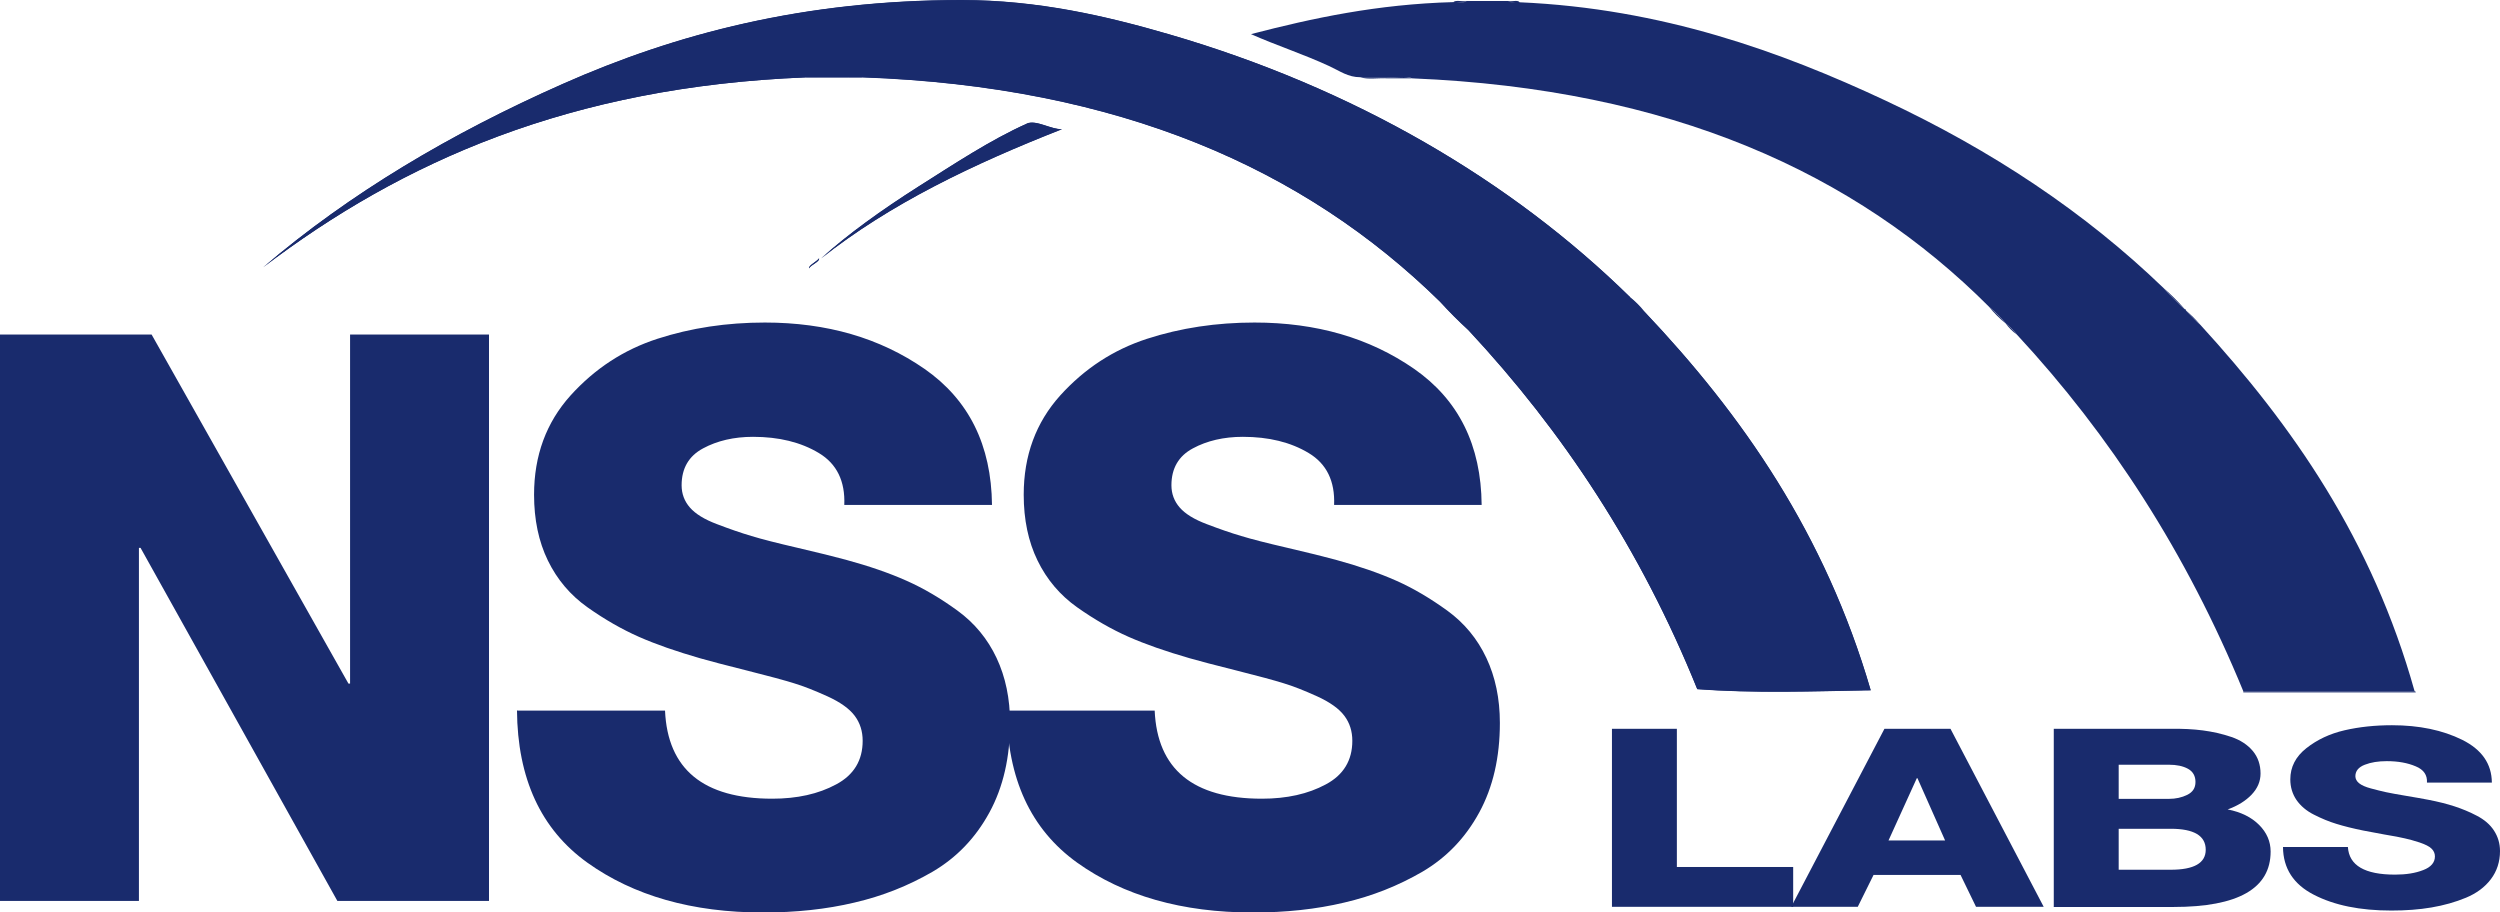 <?xml version="1.0" encoding="UTF-8"?>
<svg xmlns="http://www.w3.org/2000/svg" width="200" height="73" viewBox="0 0 200 73" fill="none">
  <path d="M116.255 0.182C116.437 -0.026 116.983 0.143 117.322 0.091C117.14 0.299 116.593 0.117 116.255 0.182Z" fill="#192B6D"></path>
  <path d="M120.679 0.091C120.953 0.143 121.447 -0.026 121.564 0.182C121.291 0.13 120.796 0.299 120.679 0.091Z" fill="#192B6D"></path>
  <path d="M64.459 6.191C64.615 5.983 65.135 6.152 65.435 6.1V6.191H64.459Z" fill="#192B6D"></path>
  <path d="M67.907 6.1H65.435V6.191H67.907V6.1Z" fill="#192B6D"></path>
  <path d="M67.907 6.191V6.1C68.233 6.152 68.792 5.983 68.975 6.191H67.907Z" fill="#192B6D"></path>
  <path d="M111.036 6.269C110.333 6.217 109.383 6.386 108.824 6.178H111.036V6.269Z" fill="#192B6D"></path>
  <path d="M111.036 6.269V6.178C111.661 6.23 112.507 6.061 112.975 6.269H111.036Z" fill="#192B6D"></path>
  <path d="M179.464 55.391V55.3H193.168C193.168 55.3 193.272 55.312 193.259 55.391H179.464Z" fill="#192B6D"></path>
  <path d="M174.857 24.828C175.273 25.179 175.664 25.556 176.002 25.972C175.586 25.621 175.195 25.244 174.857 24.828Z" fill="#192B6D"></path>
  <path d="M173.1 23.059C173.699 23.579 174.258 24.138 174.779 24.736C174.18 24.216 173.621 23.657 173.1 23.059Z" fill="#192B6D"></path>
  <path d="M64.719 21.472C64.888 21.173 65.591 20.939 65.513 20.679C65.317 20.952 64.667 21.238 64.719 21.472ZM82.132 9.897C79.23 11.198 76.288 13.149 73.464 14.93C70.549 16.777 67.829 18.728 65.682 20.666C71.187 16.296 77.863 13.11 84.956 10.326C84.11 10.378 82.874 9.546 82.132 9.884M130.401 23.761C120.901 14.436 108.329 7.049 93.545 2.744C88.496 1.275 83.03 0 76.926 0C64.316 0 54.047 2.705 45.016 6.711C36.062 10.678 27.98 15.464 21.057 21.381C32.145 12.941 45.666 6.932 64.459 6.191H68.962C89.615 6.919 104.399 13.539 115.187 24.125C115.916 24.932 116.684 25.699 117.478 26.427C125.039 34.53 131.273 43.972 135.776 55.13C140.057 55.482 145.315 55.312 149.649 55.221C146.005 42.736 139.381 33.216 131.533 24.919C131.182 24.502 130.804 24.112 130.388 23.774" fill="#192B6D"></path>
  <path d="M159.123 24.554C159.604 24.958 160.047 25.4 160.45 25.881C159.969 25.478 159.526 25.036 159.123 24.554Z" fill="#192B6D"></path>
  <path d="M160.45 25.881C160.789 26.141 161.075 26.427 161.335 26.765C160.997 26.505 160.711 26.219 160.45 25.881Z" fill="#192B6D"></path>
  <path d="M115.2 24.112C116.007 24.84 116.775 25.608 117.504 26.414C116.697 25.686 115.929 24.919 115.2 24.112Z" fill="#192B6D"></path>
  <path d="M130.401 23.761C130.817 24.112 131.208 24.489 131.546 24.906C131.13 24.554 130.739 24.177 130.401 23.761Z" fill="#192B6D"></path>
  <path d="M65.526 20.666C65.604 20.926 64.901 21.16 64.732 21.459C64.68 21.225 65.331 20.939 65.526 20.666Z" fill="#192B6D"></path>
  <path d="M64.459 6.191C45.666 6.932 32.145 12.941 21.057 21.381C27.98 15.477 36.049 10.691 45.016 6.724C54.047 2.718 64.316 0.013 76.926 0.013C83.03 0.013 88.509 1.288 93.545 2.757C108.342 7.062 120.914 14.462 130.401 23.774C130.752 24.19 131.13 24.58 131.546 24.919C139.407 33.203 146.018 42.723 149.662 55.221C145.068 55.169 140.239 55.339 135.789 55.13C131.286 43.972 125.052 34.53 117.491 26.414C116.762 25.608 115.994 24.84 115.187 24.112C104.386 13.526 89.615 6.906 68.962 6.178C68.779 5.97 68.233 6.139 67.907 6.087H65.435C65.135 6.139 64.615 5.97 64.459 6.178" fill="#192B6D"></path>
  <path d="M84.969 10.339C77.876 13.123 71.2 16.309 65.695 20.679C67.842 18.741 70.562 16.79 73.477 14.93C76.288 13.149 79.243 11.185 82.145 9.897C82.9 9.559 84.123 10.391 84.969 10.339Z" fill="#192B6D"></path>
  <path d="M121.564 0.182C132.952 0.676 142.491 4.136 150.82 8.037C159.344 12.03 166.788 16.972 173.1 23.059C173.621 23.657 174.18 24.216 174.779 24.736C174.831 24.736 174.883 24.75 174.87 24.828C175.221 25.244 175.599 25.634 176.015 25.972C183.42 34.062 189.784 43.191 193.168 55.3H179.464C174.935 44.271 168.831 34.829 161.348 26.765C161.088 26.44 160.802 26.141 160.463 25.881C160.06 25.4 159.617 24.958 159.136 24.554C148.412 13.812 133.628 7.114 112.988 6.269C112.52 6.061 111.661 6.243 111.036 6.178H108.824C107.834 6.178 107.197 5.683 106.351 5.293C104.243 4.318 102.095 3.629 100.078 2.731C105.036 1.444 110.177 0.338 116.255 0.169C116.58 0.117 117.14 0.286 117.322 0.078H120.679C120.796 0.273 121.291 0.104 121.564 0.169" fill="#192B6D"></path>
  <path d="M135.789 55.117C140.239 55.325 145.068 55.143 149.662 55.208C145.328 55.3 140.07 55.469 135.789 55.117Z" fill="#192B6D"></path>
  <path d="M0 72.077V26.765H12.129L27.876 54.688H28.006V26.765H39.12V72.077H26.991L11.244 43.829H11.114V72.077H0Z" fill="#192B6D"></path>
  <path d="M41.398 56.847H53.202C53.41 61.542 56.273 63.896 61.778 63.896C63.769 63.896 65.474 63.519 66.892 62.752C68.311 61.997 69.013 60.827 69.013 59.266C69.013 58.499 68.805 57.836 68.376 57.263C67.946 56.691 67.218 56.171 66.189 55.703C65.148 55.234 64.263 54.883 63.522 54.662C62.78 54.428 61.531 54.09 59.774 53.648C58.017 53.206 56.754 52.88 55.999 52.659C54.099 52.113 52.46 51.541 51.106 50.943C49.753 50.344 48.386 49.564 47.007 48.589C45.627 47.613 44.573 46.365 43.831 44.843C43.09 43.321 42.725 41.566 42.725 39.576C42.725 36.441 43.701 33.801 45.64 31.642C47.592 29.483 49.909 27.975 52.59 27.104C55.284 26.232 58.147 25.803 61.192 25.803C66.15 25.803 70.393 27.038 73.959 29.509C77.512 31.981 79.308 35.609 79.36 40.395H67.543C67.621 38.496 66.944 37.105 65.513 36.246C64.068 35.375 62.311 34.946 60.242 34.946C58.719 34.946 57.379 35.258 56.247 35.869C55.102 36.48 54.529 37.469 54.529 38.822C54.529 39.498 54.75 40.096 55.193 40.603C55.635 41.111 56.351 41.553 57.353 41.93C58.342 42.307 59.266 42.632 60.112 42.879C60.958 43.139 62.194 43.452 63.821 43.829C65.448 44.206 66.736 44.531 67.66 44.778C69.521 45.285 71.148 45.844 72.514 46.456C73.894 47.067 75.26 47.873 76.614 48.862C77.967 49.85 79.008 51.112 79.724 52.633C80.44 54.155 80.804 55.885 80.804 57.836C80.804 60.58 80.258 62.973 79.151 65.002C78.045 67.031 76.536 68.604 74.61 69.736C72.683 70.854 70.601 71.686 68.35 72.207C66.111 72.74 63.665 73 61.049 73C55.375 73 50.69 71.66 46.981 69.007C43.272 66.341 41.398 62.283 41.359 56.821" fill="#192B6D"></path>
  <path d="M80.57 56.847H92.374C92.582 61.542 95.445 63.896 100.95 63.896C102.941 63.896 104.646 63.519 106.065 62.752C107.483 61.997 108.186 60.827 108.186 59.266C108.186 58.499 107.978 57.836 107.548 57.263C107.119 56.691 106.39 56.171 105.362 55.703C104.321 55.234 103.436 54.883 102.694 54.662C101.952 54.428 100.703 54.09 98.946 53.648C97.189 53.206 95.927 52.88 95.172 52.659C93.272 52.113 91.632 51.541 90.278 50.943C88.925 50.344 87.559 49.564 86.179 48.589C84.8 47.613 83.745 46.365 83.004 44.843C82.262 43.321 81.897 41.566 81.897 39.576C81.897 36.441 82.874 33.801 84.813 31.642C86.765 29.483 89.081 27.975 91.762 27.104C94.456 26.232 97.319 25.803 100.364 25.803C105.323 25.803 109.565 27.038 113.131 29.509C116.684 31.981 118.493 35.609 118.532 40.395H106.728C106.806 38.496 106.13 37.105 104.698 36.246C103.254 35.375 101.497 34.946 99.427 34.946C97.905 34.946 96.564 35.258 95.432 35.869C94.287 36.48 93.714 37.469 93.714 38.822C93.714 39.498 93.935 40.096 94.378 40.603C94.82 41.111 95.536 41.553 96.538 41.93C97.527 42.307 98.451 42.632 99.297 42.879C100.143 43.139 101.379 43.452 103.006 43.829C104.633 44.206 105.921 44.531 106.845 44.778C108.706 45.285 110.32 45.844 111.7 46.456C113.079 47.067 114.433 47.873 115.799 48.862C117.153 49.85 118.194 51.112 118.909 52.633C119.625 54.155 119.99 55.885 119.99 57.836C119.99 60.58 119.443 62.973 118.337 65.002C117.231 67.031 115.721 68.604 113.795 69.736C111.869 70.854 109.787 71.686 107.535 72.207C105.297 72.74 102.863 73 100.234 73C94.56 73 89.875 71.66 86.166 69.007C82.457 66.341 80.583 62.283 80.544 56.821" fill="#192B6D"></path>
  <path d="M128.956 72.545V58.304H134.149V69.359H143.454V72.545H128.956Z" fill="#192B6D"></path>
  <path d="M153.345 62.257L151.08 67.239H155.609L153.397 62.257H153.345ZM143.298 72.545L150.755 58.304H156.039L163.496 72.545H158.082L156.845 69.996H149.883L148.621 72.545H143.285H143.298Z" fill="#192B6D"></path>
  <path d="M169.495 66.302V69.579H173.66C175.521 69.579 176.458 69.046 176.458 67.98C176.458 66.861 175.521 66.302 173.66 66.302H169.495ZM169.495 61.178V63.909H173.516C174.05 63.909 174.545 63.805 174.987 63.584C175.429 63.363 175.638 63.025 175.638 62.557C175.638 62.088 175.442 61.724 175.039 61.503C174.636 61.282 174.128 61.178 173.516 61.178H169.495ZM164.302 72.545V58.304H173.634C174.584 58.291 175.455 58.33 176.236 58.434C177.017 58.538 177.772 58.707 178.501 58.954C179.23 59.201 179.802 59.578 180.219 60.072C180.635 60.567 180.843 61.178 180.843 61.88C180.843 62.505 180.609 63.064 180.128 63.571C179.659 64.065 179.008 64.468 178.214 64.754C179.282 64.963 180.115 65.379 180.726 65.99C181.338 66.601 181.65 67.317 181.65 68.123C181.65 71.075 179.06 72.558 173.881 72.558H164.289L164.302 72.545Z" fill="#192B6D"></path>
  <path d="M182.639 67.759H187.832C187.923 69.241 189.185 69.97 191.606 69.97C192.478 69.97 193.233 69.853 193.857 69.606C194.482 69.371 194.794 68.994 194.794 68.513C194.794 68.279 194.703 68.058 194.521 67.889C194.339 67.707 194.014 67.551 193.558 67.395C193.103 67.252 192.712 67.135 192.387 67.07C192.061 66.991 191.515 66.887 190.734 66.757C189.953 66.614 189.407 66.51 189.068 66.445C188.235 66.276 187.507 66.094 186.921 65.912C186.322 65.73 185.724 65.483 185.112 65.171C184.513 64.871 184.045 64.468 183.719 64C183.394 63.519 183.225 62.973 183.225 62.349C183.225 61.36 183.654 60.528 184.513 59.851C185.372 59.175 186.387 58.694 187.572 58.421C188.756 58.148 190.018 58.018 191.359 58.018C193.532 58.018 195.406 58.408 196.981 59.188C198.542 59.968 199.336 61.1 199.349 62.609H194.157C194.196 62.01 193.896 61.568 193.259 61.308C192.621 61.035 191.853 60.892 190.942 60.892C190.265 60.892 189.68 60.983 189.185 61.178C188.678 61.373 188.43 61.685 188.43 62.101C188.43 62.309 188.535 62.505 188.73 62.661C188.925 62.817 189.237 62.96 189.68 63.077C190.122 63.194 190.526 63.298 190.89 63.376C191.268 63.454 191.814 63.558 192.53 63.675C193.246 63.792 193.805 63.896 194.222 63.974C195.042 64.13 195.757 64.312 196.356 64.507C196.955 64.703 197.566 64.95 198.152 65.262C198.751 65.574 199.206 65.964 199.518 66.445C199.831 66.926 200 67.473 200 68.084C200 68.942 199.753 69.697 199.271 70.334C198.79 70.971 198.126 71.465 197.28 71.817C196.434 72.168 195.51 72.428 194.521 72.597C193.532 72.766 192.465 72.844 191.307 72.844C188.808 72.844 186.752 72.428 185.112 71.582C183.485 70.75 182.652 69.475 182.639 67.759Z" fill="#192B6D"></path>
</svg>
